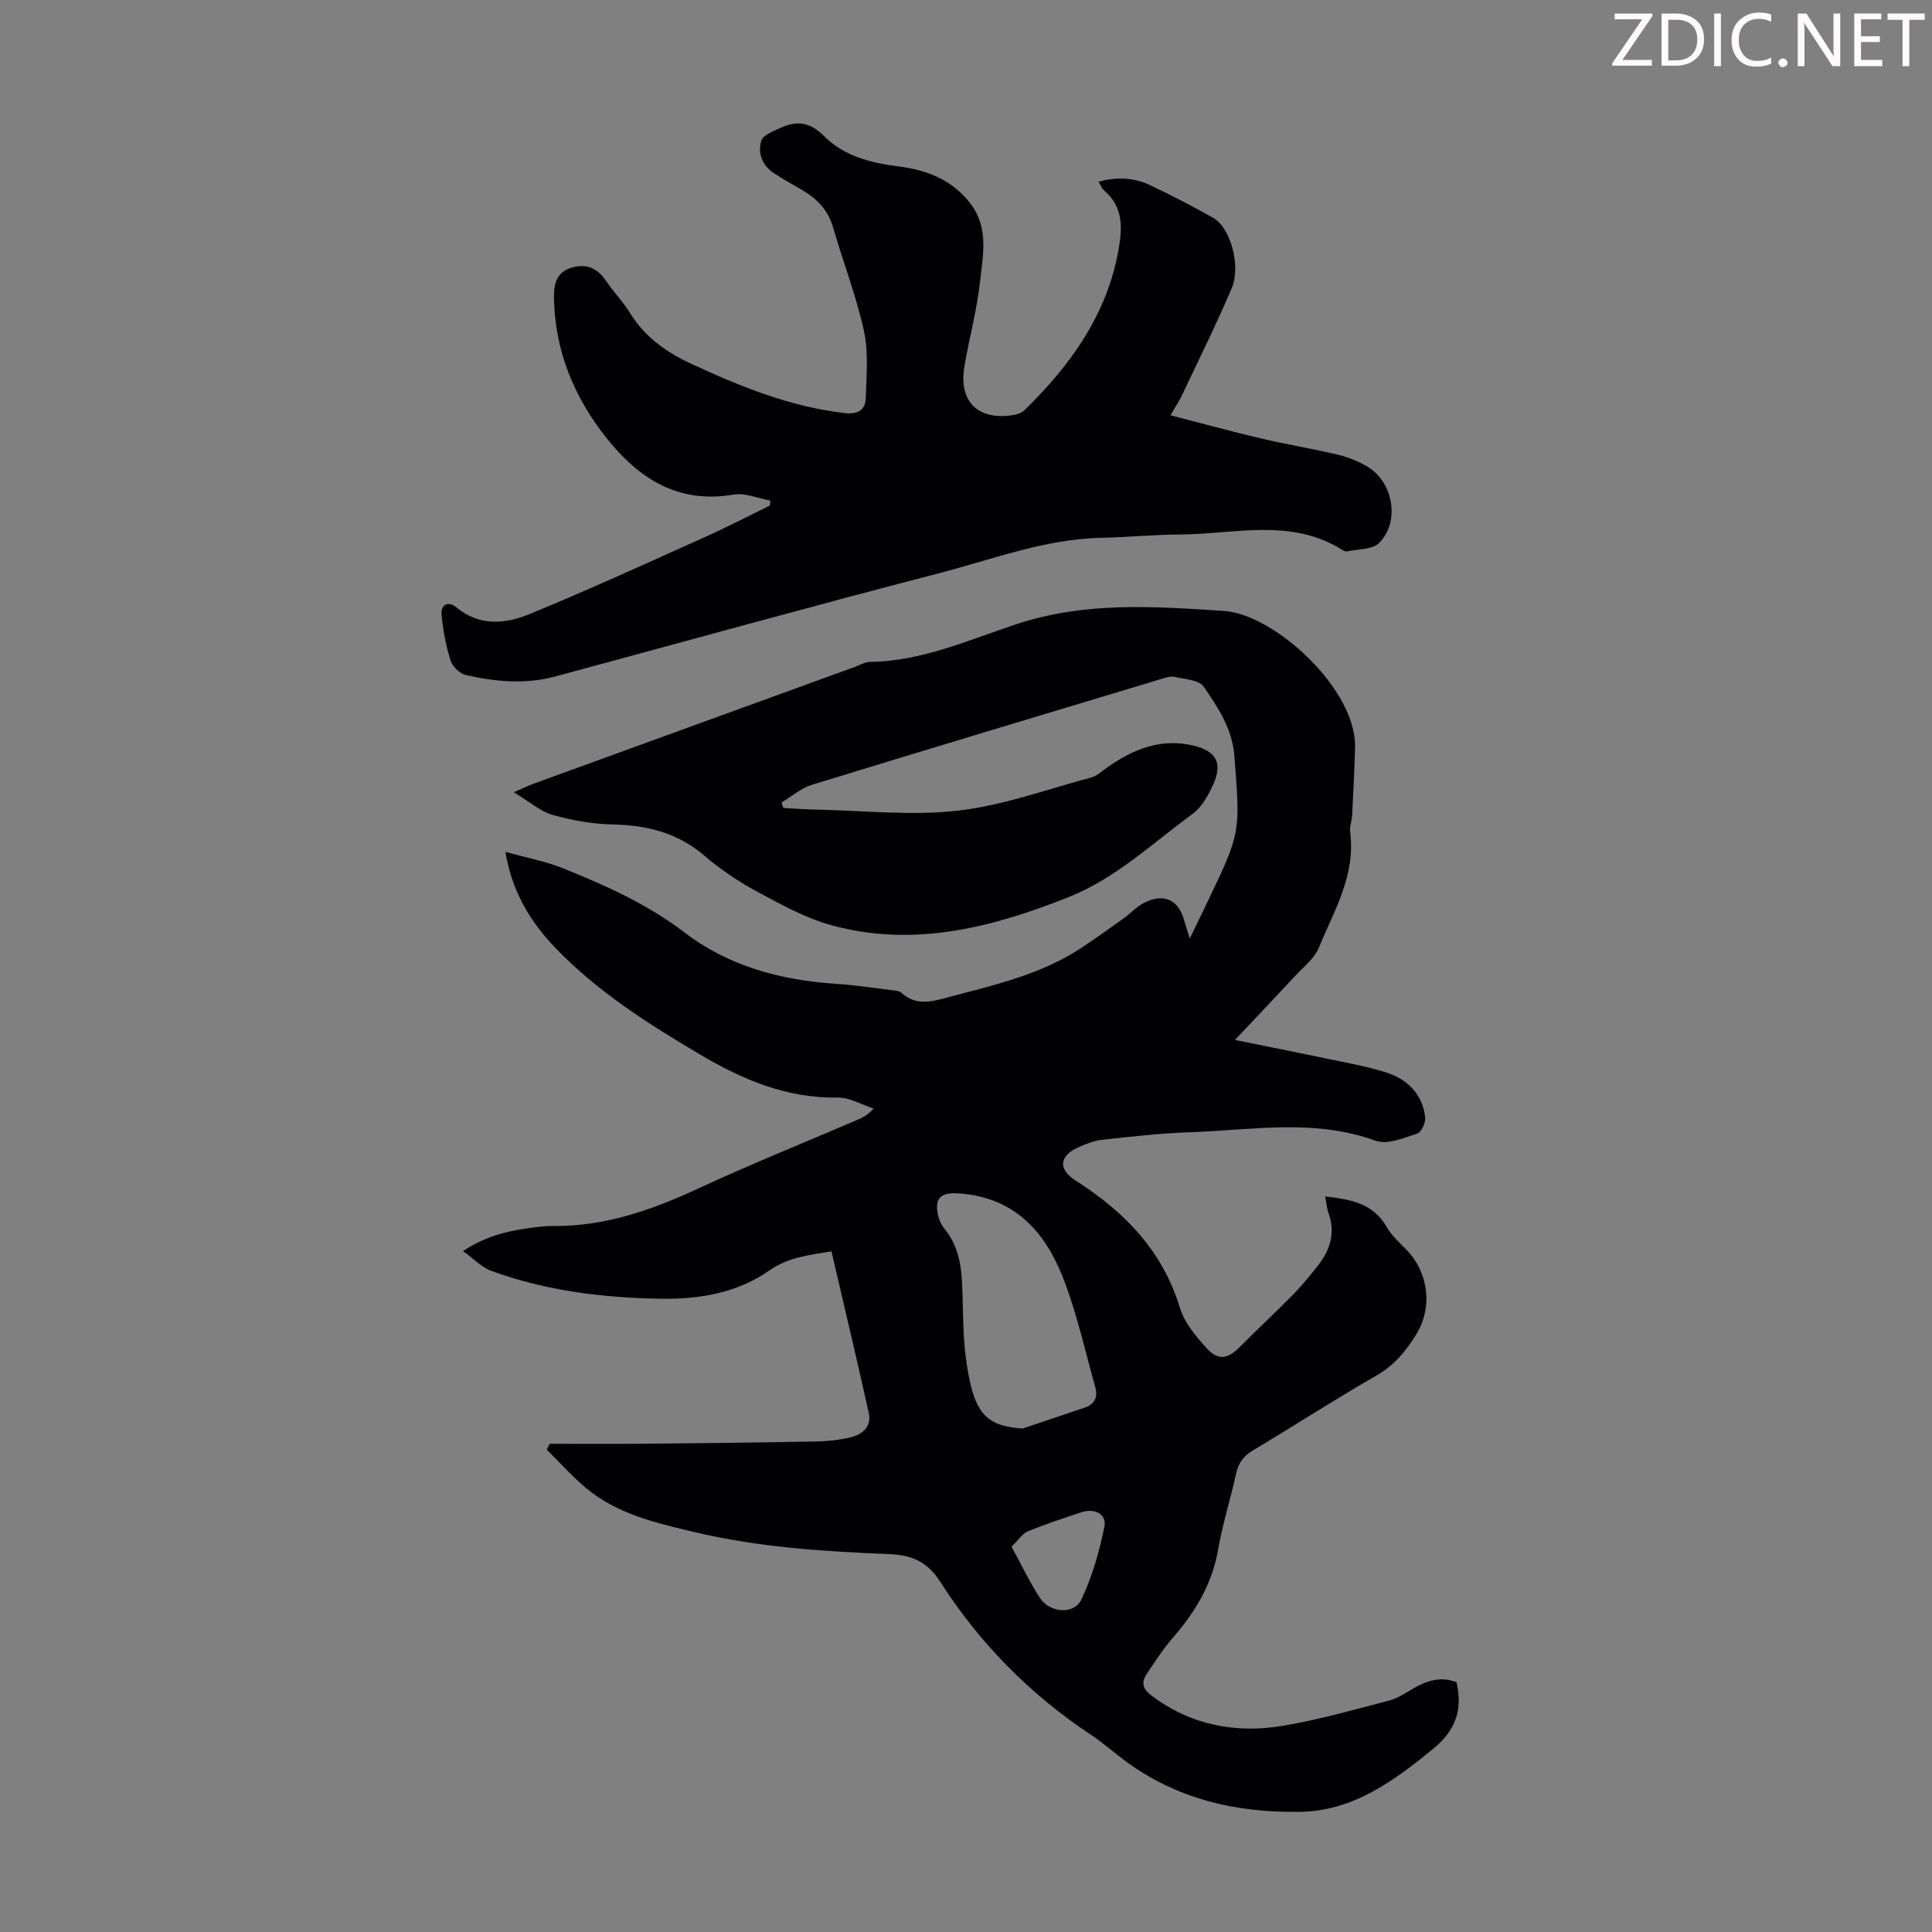 <svg enable-background="new 0 0 400 400" viewBox="0 0 400 400" xmlns="http://www.w3.org/2000/svg"><rect x="0" y="0" width="400" height="400" fill="#808080" stroke="none"/><g fill="#fcfafa"><path d="m342.2 3.2-6.3 9.2h6.1v1.2h-8.2v-.5l6.2-9.1h-5.7v-1.2h7.8v.4z"/><path d="m344 13.7v-10.9h3.1c1.6 0 3 .5 4.1 1.4 1.1 1 1.6 2.2 1.6 3.9s-.5 3-1.6 4-2.5 1.5-4.2 1.5h-3zm1.4-9.6v8.4h1.6c1.4 0 2.5-.4 3.2-1.1.8-.8 1.2-1.8 1.2-3.2s-.4-2.4-1.2-3.1-1.8-1-3.1-1z"/><path d="m356.3 2.8v10.9h-1.4v-10.9z"/><path d="m366.6 13.2c-.8.4-1.8.6-3 .6-1.6 0-2.8-.5-3.7-1.5s-1.4-2.3-1.4-3.9c0-1.7.5-3.2 1.6-4.2s2.4-1.6 4-1.6c1 0 1.9.1 2.6.4v1.5c-.8-.4-1.6-.6-2.6-.6-1.2 0-2.2.4-3 1.2s-1.1 1.9-1.1 3.3c0 1.3.4 2.3 1.1 3.1s1.6 1.1 2.8 1.1c1.1 0 2-.2 2.8-.7v1.3z"/><path d="m368.2 13c0-.3.1-.5.3-.6.2-.2.4-.3.6-.3.3 0 .5.1.7.3s.3.4.3.6-.1.5-.3.6c-.2.2-.4.3-.7.3s-.5-.1-.6-.3c-.2-.2-.3-.4-.3-.6z"/><path d="m381.1 13.7h-1.7l-5.5-8.4c-.2-.2-.3-.5-.4-.7 0 .2.1.8.1 1.5v7.6h-1.4v-10.9h1.8l5.3 8.3c.3.4.4.6.4.8 0-.3-.1-.8-.1-1.6v-7.5h1.4v10.9z"/><path d="m389.7 13.7h-5.8v-10.9h5.6v1.2h-4.2v3.5h3.9v1.2h-3.9v3.7h4.4z"/><path d="m398.4 4.1h-3.1v9.6h-1.4v-9.6h-3.1v-1.3h7.7v1.3z"/></g><path d="m113.79 298.92c6.46 0 12.93.05 19.39-.01 11.97-.11 23.94-.25 35.91-.47 2.33-.04 4.7-.31 6.97-.84 2.5-.59 4.43-2.23 3.81-5.05-2.45-11.11-5.1-22.18-7.73-33.48-4.65.8-8.89 1.19-12.83 3.95-6.61 4.64-14.4 5.99-22.37 5.87-12.02-.18-23.88-1.62-35.24-5.78-1.97-.72-3.57-2.46-5.84-4.09 5.12-3.36 9.87-4.28 14.72-4.9 1.33-.17 2.68-.31 4.02-.29 10.65.09 20.33-3.29 29.87-7.72 10.84-5.04 21.94-9.49 32.93-14.21 1.12-.48 2.22-1 3.48-2.38-2.48-.8-4.96-2.32-7.42-2.28-10.52.18-19.67-3.68-28.43-8.86-10.7-6.33-21.2-12.97-29.92-22-5.83-6.05-9.19-12.34-10.47-20.01 4.25 1.19 8.31 1.93 12.05 3.45 8.78 3.55 17.37 7.37 25.05 13.25 9.1 6.97 19.92 9.87 31.33 10.62 3.9.25 7.78.85 11.67 1.33.65.08 1.45.12 1.88.52 3.03 2.76 6.21 1.86 9.67.94 9.5-2.53 19.13-4.66 27.51-10.18 2.97-1.95 5.86-4.03 8.75-6.1 1.45-1.04 2.69-2.43 4.25-3.24 4.11-2.14 7.2-.71 8.38 3.63.26.95.57 1.88 1.15 3.73 1.51-3.13 2.68-5.54 3.84-7.95 6.78-14.14 6.58-14.12 5.41-29.73-.43-5.75-3.37-10.12-6.36-14.46-.97-1.41-3.92-1.57-6.03-2.04-.91-.2-2 .2-2.95.49-24.06 7.25-48.12 14.47-72.13 21.85-2.26.7-4.21 2.42-6.31 3.66.13.38.26.76.39 1.14 2.26.12 4.51.3 6.77.34 9.81.19 19.73 1.32 29.4.21 9.34-1.07 18.43-4.42 27.6-6.87 1.12-.3 2.09-1.22 3.08-1.93 5.48-3.9 11.35-6.32 18.22-4.62 4.53 1.13 5.88 3.6 3.97 7.89-1.02 2.29-2.41 4.81-4.36 6.24-8.28 6.05-15.83 13.28-25.53 17.16-15.8 6.3-32 10.51-49.02 5.91-5.4-1.46-10.51-4.28-15.49-6.96-3.92-2.11-7.69-4.67-11.07-7.55-5.5-4.69-11.76-6.24-18.79-6.4-4.2-.09-8.48-.82-12.51-1.97-2.63-.75-4.89-2.79-8.09-4.71 2.08-.9 3.13-1.41 4.21-1.8 22.05-8.03 44.1-16.04 66.15-24.05 1.15-.42 2.32-1.11 3.49-1.13 10.76-.17 20.45-4.59 30.37-7.86 14.12-4.65 28.37-3.64 42.82-2.69 10.51.69 27.42 16.26 27.14 28.19-.11 4.67-.36 9.34-.6 14.01-.06 1.23-.56 2.48-.41 3.66 1.16 8.89-3.36 16.24-6.51 23.91-.88 2.15-3.04 3.81-4.7 5.6-4.02 4.33-8.09 8.61-12.65 13.45 6.72 1.36 12.81 2.56 18.88 3.84 4.15.87 8.36 1.6 12.39 2.88 4.43 1.41 7.56 4.46 8.12 9.3.13 1.09-.79 3.1-1.65 3.37-2.79.89-6.21 2.36-8.61 1.48-12.75-4.64-25.67-2.19-38.53-1.76-6.01.2-12.02.9-18.01 1.55-1.74.19-3.48.86-5.09 1.6-3.9 1.79-4.12 4.53-.51 6.83 10.09 6.44 18.02 14.51 21.62 26.38.93 3.05 3.26 5.85 5.47 8.28 2.49 2.74 4.42 2.35 7.05-.31 3.63-3.65 7.4-7.15 11.01-10.82 1.79-1.83 3.41-3.84 5-5.85 2.56-3.24 3.72-6.8 2.24-10.91-.36-1.01-.43-2.12-.69-3.46 5.26.61 9.92 1.4 12.73 6.33 1.03 1.81 2.7 3.27 4.17 4.8 4.49 4.67 5.39 11.81 1.96 17.41-2.1 3.43-4.55 6.42-8.25 8.54-8.63 4.94-16.98 10.38-25.53 15.47-2 1.19-3.05 2.63-3.54 4.88-1.14 5.24-2.8 10.38-3.71 15.65-1.22 7.12-4.69 12.9-9.32 18.22-2.04 2.34-3.74 5-5.48 7.59-1.19 1.77-.8 3.1 1.04 4.48 8.12 6.09 17.31 7.84 27.02 6.25 7.46-1.22 14.79-3.34 22.12-5.24 1.79-.46 3.42-1.59 5.06-2.53 2.82-1.63 5.71-2.53 8.92-1.27 1.27 5.59-.09 9.9-4.78 13.74-8.2 6.7-16.59 12.91-27.61 13.09-13.22.22-25.73-2.64-36.56-10.81-2.23-1.68-4.34-3.55-6.67-5.09-12.67-8.39-23.13-19-31.3-31.77-2.65-4.14-5.88-5.51-10.68-5.7-13.51-.53-27.03-1.42-40.27-4.57-7.97-1.9-15.97-3.72-22.44-9.16-2.87-2.42-5.38-5.26-8.06-7.91.22-.4.41-.8.6-1.19zm97.94-3.16c4.28-1.44 8.57-2.88 12.85-4.32 2.05-.69 2.76-2.17 2.2-4.17-2-7.17-3.63-14.48-6.2-21.45-3.74-10.18-9.95-17.85-21.97-18.73-3.61-.26-5.16.74-4.43 4.36.21 1.05.71 2.16 1.39 2.99 2.62 3.2 3.4 6.97 3.6 10.93.27 5.35.11 10.76.84 16.05 1.52 10.98 3.81 13.82 11.72 14.34zm-2.3 24.47c2.17 3.96 3.81 7.45 5.9 10.64 1.99 3.05 7.02 3.47 8.52.36 2.28-4.74 3.74-9.96 4.8-15.13.54-2.62-2.03-3.92-4.81-2.99-3.71 1.24-7.43 2.46-11.05 3.94-1.12.46-1.9 1.76-3.36 3.18z" fill="#010103"/><path d="m227.44 37.62c3.84-1.04 7.36-.86 10.66.71 4.44 2.11 8.81 4.37 13.09 6.78 3.55 2 5.8 9.95 3.81 14.6-3.19 7.48-6.81 14.77-10.29 22.13-.57 1.2-1.32 2.31-2.38 4.14 6.49 1.67 12.55 3.34 18.67 4.78 5.33 1.25 10.74 2.13 16.07 3.4 2.13.51 4.27 1.39 6.15 2.53 5.29 3.24 6.65 11.37 2.31 15.73-1.38 1.38-4.31 1.23-6.55 1.73-.29.07-.7-.06-.96-.23-10.67-6.79-22.35-3.32-33.67-3.26-5.48.03-10.95.57-16.42.69-11.69.27-22.53 4.49-33.62 7.36-26.49 6.87-52.87 14.19-79.29 21.33-6.22 1.68-12.45 1.12-18.59-.29-1.25-.29-2.76-1.76-3.15-3.01-.96-3.05-1.55-6.27-1.86-9.46-.22-2.2 1.5-2.84 3.02-1.57 4.82 4.02 10.2 3.49 15.23 1.42 12.17-5.01 24.15-10.49 36.16-15.88 4.58-2.05 9.04-4.37 13.55-6.57.05-.34.1-.69.14-1.03-2.56-.46-5.26-1.67-7.67-1.25-11.57 1.98-19.72-3.42-26.38-11.84-6.68-8.45-10.63-18.06-10.78-29.03-.04-2.98.69-5.33 3.87-6.18 2.95-.79 5.17.23 6.89 2.77 1.56 2.31 3.56 4.35 5.02 6.72 3.06 4.98 7.52 8.1 12.69 10.5 10.17 4.71 20.48 8.9 31.77 10.19 2.73.31 4.24-.67 4.32-3.14.14-4.65.59-9.47-.39-13.93-1.6-7.28-4.34-14.3-6.41-21.48-1.12-3.87-3.75-6.19-7.05-8.04-1.75-.99-3.51-1.99-5.18-3.09-2.43-1.6-3.38-4.17-2.6-6.72.36-1.19 2.51-1.97 3.98-2.65 3.38-1.55 6.05-1.28 9.07 1.75 4 4.03 9.6 5.51 15.26 6.21 5.96.75 11.23 2.75 15.04 7.78 3.83 5.06 2.51 10.74 1.92 16.17-.64 5.87-2.23 11.62-3.22 17.46-1.23 7.27 2.78 11.24 10.04 10.09.84-.13 1.81-.44 2.39-1 9.52-9.31 17.09-19.74 19.49-33.27.83-4.65.94-8.85-2.98-12.23-.47-.39-.69-1.04-1.17-1.82z" fill="#010103"/></svg>
